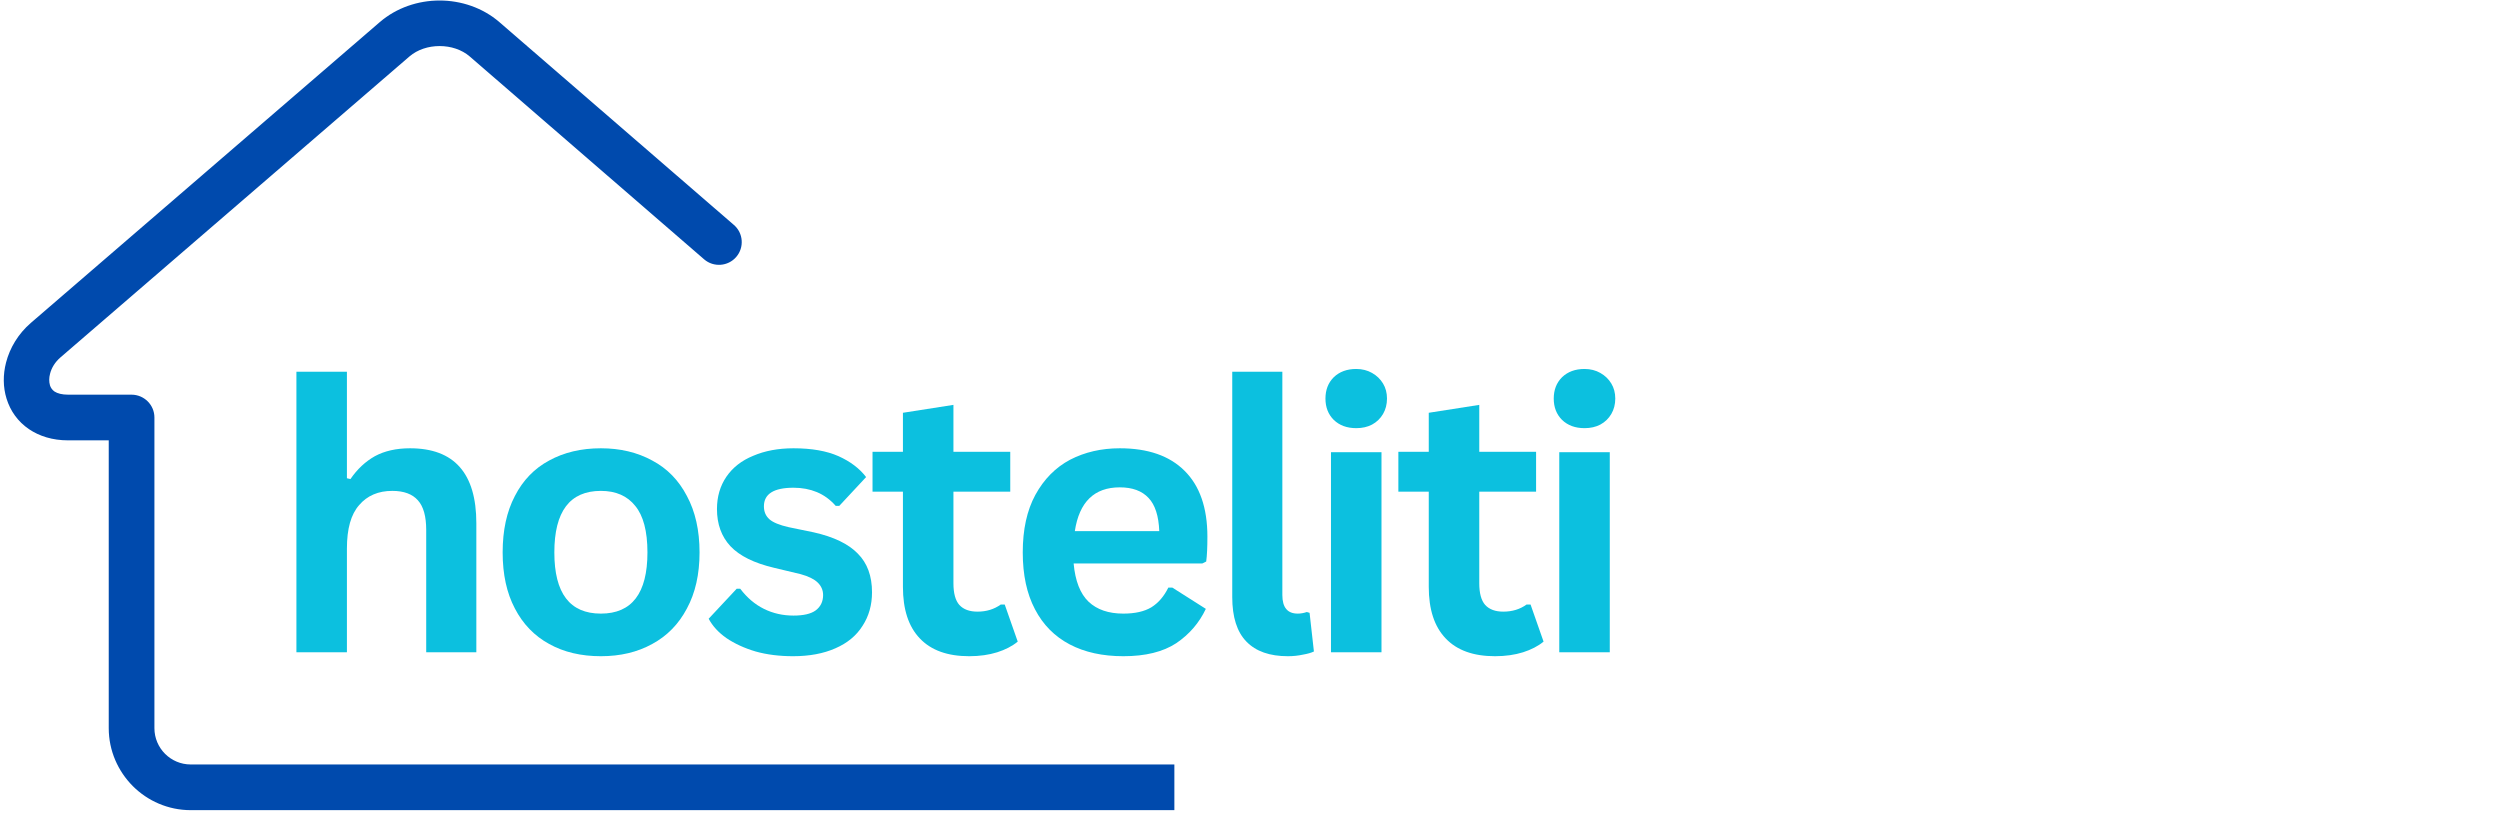 <svg xmlns="http://www.w3.org/2000/svg" xmlns:xlink="http://www.w3.org/1999/xlink" width="132" zoomAndPan="magnify" viewBox="0 0 98.88 33" height="44" preserveAspectRatio="xMidYMid meet" version="1.2"><defs><clipPath id="1ab09aa962"><path d="M 0 0.02 L 46.445 0.02 L 46.445 32.23 L 0 32.23 Z M 0 0.02 "/></clipPath></defs><g id="62f1d489bd"><g clip-rule="nonzero" clip-path="url(#1ab09aa962)"><path style=" stroke:none;fill-rule:nonzero;fill:#004aad;fill-opacity:1;" d="M 100.168 30.273 C 100.668 30.273 101.07 30.68 101.07 31.176 C 101.07 31.676 100.668 32.082 100.168 32.082 L 7.492 32.082 C 6.598 32.082 5.785 31.715 5.199 31.129 C 4.613 30.539 4.246 29.73 4.246 28.836 L 4.246 17.438 L 2.641 17.438 C 2.012 17.438 1.496 17.27 1.09 16.996 C 0.645 16.695 0.348 16.27 0.199 15.785 C 0.059 15.332 0.055 14.836 0.18 14.355 C 0.328 13.781 0.66 13.219 1.164 12.785 L 14.98 0.875 C 15.641 0.305 16.5 0.02 17.348 0.02 C 18.195 0.02 19.055 0.305 19.715 0.875 L 29 8.906 C 29.379 9.23 29.418 9.801 29.094 10.176 C 28.77 10.551 28.199 10.594 27.824 10.27 L 18.539 2.234 C 18.219 1.961 17.789 1.824 17.348 1.824 C 16.906 1.824 16.477 1.961 16.156 2.234 L 2.34 14.148 C 2.121 14.336 1.98 14.566 1.922 14.801 C 1.879 14.961 1.879 15.121 1.918 15.254 L 1.918 15.258 C 1.949 15.355 2.008 15.441 2.098 15.504 C 2.219 15.582 2.395 15.629 2.641 15.629 L 5.148 15.629 C 5.648 15.629 6.055 16.035 6.055 16.531 L 6.055 28.836 C 6.055 29.23 6.215 29.59 6.477 29.852 C 6.738 30.113 7.098 30.273 7.492 30.273 Z M 100.168 30.273 "/></g><g style="fill:#0cc0df;fill-opacity:1;"><g transform="translate(10.537, 25.83)"><path style="stroke:none" d="M 1.141 0 L 1.141 -11.109 L 3.141 -11.109 L 3.141 -6.891 L 3.281 -6.859 C 3.551 -7.254 3.875 -7.555 4.25 -7.766 C 4.633 -7.973 5.098 -8.078 5.641 -8.078 C 7.391 -8.078 8.266 -7.086 8.266 -5.109 L 8.266 0 L 6.281 0 L 6.281 -4.844 C 6.281 -5.383 6.172 -5.773 5.953 -6.016 C 5.734 -6.266 5.395 -6.391 4.938 -6.391 C 4.383 -6.391 3.945 -6.203 3.625 -5.828 C 3.301 -5.461 3.141 -4.891 3.141 -4.109 L 3.141 0 Z M 1.141 0 "/></g></g><g style="fill:#0cc0df;fill-opacity:1;"><g transform="translate(19.126, 25.83)"><path style="stroke:none" d="M 4.609 0.156 C 3.828 0.156 3.145 -0.004 2.562 -0.328 C 1.977 -0.648 1.523 -1.117 1.203 -1.734 C 0.879 -2.348 0.719 -3.086 0.719 -3.953 C 0.719 -4.828 0.879 -5.57 1.203 -6.188 C 1.523 -6.812 1.977 -7.281 2.562 -7.594 C 3.145 -7.914 3.828 -8.078 4.609 -8.078 C 5.379 -8.078 6.055 -7.914 6.641 -7.594 C 7.234 -7.281 7.691 -6.812 8.016 -6.188 C 8.348 -5.57 8.516 -4.828 8.516 -3.953 C 8.516 -3.086 8.348 -2.348 8.016 -1.734 C 7.691 -1.117 7.234 -0.648 6.641 -0.328 C 6.055 -0.004 5.379 0.156 4.609 0.156 Z M 4.609 -1.531 C 5.836 -1.531 6.453 -2.336 6.453 -3.953 C 6.453 -4.797 6.289 -5.41 5.969 -5.797 C 5.656 -6.191 5.203 -6.391 4.609 -6.391 C 3.379 -6.391 2.766 -5.578 2.766 -3.953 C 2.766 -2.336 3.379 -1.531 4.609 -1.531 Z M 4.609 -1.531 "/></g></g><g style="fill:#0cc0df;fill-opacity:1;"><g transform="translate(27.644, 25.83)"><path style="stroke:none" d="M 3.703 0.156 C 3.16 0.156 2.664 0.094 2.219 -0.031 C 1.77 -0.164 1.383 -0.344 1.062 -0.562 C 0.75 -0.781 0.516 -1.035 0.359 -1.328 L 1.469 -2.516 L 1.609 -2.516 C 1.879 -2.16 2.191 -1.895 2.547 -1.719 C 2.91 -1.539 3.301 -1.453 3.719 -1.453 C 4.113 -1.453 4.406 -1.52 4.594 -1.656 C 4.789 -1.801 4.891 -2.004 4.891 -2.266 C 4.891 -2.461 4.816 -2.629 4.672 -2.766 C 4.535 -2.898 4.312 -3.008 4 -3.094 L 2.953 -3.344 C 2.16 -3.531 1.582 -3.816 1.219 -4.203 C 0.863 -4.586 0.688 -5.078 0.688 -5.672 C 0.688 -6.16 0.812 -6.586 1.062 -6.953 C 1.312 -7.316 1.664 -7.594 2.125 -7.781 C 2.582 -7.977 3.113 -8.078 3.719 -8.078 C 4.438 -8.078 5.031 -7.973 5.5 -7.766 C 5.969 -7.555 6.332 -7.281 6.594 -6.938 L 5.531 -5.797 L 5.391 -5.797 C 5.172 -6.047 4.922 -6.227 4.641 -6.344 C 4.367 -6.457 4.062 -6.516 3.719 -6.516 C 2.938 -6.516 2.547 -6.27 2.547 -5.781 C 2.547 -5.57 2.617 -5.398 2.766 -5.266 C 2.91 -5.141 3.164 -5.035 3.531 -4.953 L 4.516 -4.75 C 5.316 -4.57 5.898 -4.289 6.266 -3.906 C 6.641 -3.531 6.828 -3.02 6.828 -2.375 C 6.828 -1.875 6.703 -1.43 6.453 -1.047 C 6.211 -0.66 5.852 -0.363 5.375 -0.156 C 4.906 0.051 4.348 0.156 3.703 0.156 Z M 3.703 0.156 "/></g></g><g style="fill:#0cc0df;fill-opacity:1;"><g transform="translate(34.258, 25.83)"><path style="stroke:none" d="M 5.469 -1.891 L 5.984 -0.422 C 5.766 -0.242 5.492 -0.102 5.172 0 C 4.848 0.102 4.477 0.156 4.062 0.156 C 3.207 0.156 2.555 -0.078 2.109 -0.547 C 1.66 -1.016 1.438 -1.695 1.438 -2.594 L 1.438 -6.359 L 0.234 -6.359 L 0.234 -7.938 L 1.438 -7.938 L 1.438 -9.484 L 3.438 -9.797 L 3.438 -7.938 L 5.688 -7.938 L 5.688 -6.359 L 3.438 -6.359 L 3.438 -2.734 C 3.438 -2.336 3.516 -2.051 3.672 -1.875 C 3.836 -1.695 4.078 -1.609 4.391 -1.609 C 4.742 -1.609 5.051 -1.703 5.312 -1.891 Z M 5.469 -1.891 "/></g></g><g style="fill:#0cc0df;fill-opacity:1;"><g transform="translate(39.722, 25.83)"><path style="stroke:none" d="M 7.828 -3.516 L 2.734 -3.516 C 2.797 -2.828 2.992 -2.32 3.328 -2 C 3.66 -1.688 4.117 -1.531 4.703 -1.531 C 5.16 -1.531 5.531 -1.613 5.812 -1.781 C 6.094 -1.957 6.316 -2.219 6.484 -2.562 L 6.641 -2.562 L 7.969 -1.719 C 7.707 -1.164 7.316 -0.711 6.797 -0.359 C 6.273 -0.016 5.578 0.156 4.703 0.156 C 3.879 0.156 3.172 0 2.578 -0.312 C 1.984 -0.625 1.523 -1.086 1.203 -1.703 C 0.879 -2.316 0.719 -3.066 0.719 -3.953 C 0.719 -4.859 0.883 -5.617 1.219 -6.234 C 1.562 -6.859 2.02 -7.32 2.594 -7.625 C 3.176 -7.926 3.832 -8.078 4.562 -8.078 C 5.676 -8.078 6.531 -7.781 7.125 -7.188 C 7.727 -6.594 8.031 -5.723 8.031 -4.578 C 8.031 -4.16 8.016 -3.832 7.984 -3.594 Z M 6.125 -4.797 C 6.102 -5.398 5.961 -5.836 5.703 -6.109 C 5.441 -6.391 5.062 -6.531 4.562 -6.531 C 3.551 -6.531 2.957 -5.953 2.781 -4.797 Z M 6.125 -4.797 "/></g></g><g style="fill:#0cc0df;fill-opacity:1;"><g transform="translate(47.643, 25.83)"><path style="stroke:none" d="M 3.297 0.156 C 2.578 0.156 2.031 -0.035 1.656 -0.422 C 1.281 -0.805 1.094 -1.395 1.094 -2.188 L 1.094 -11.109 L 3.078 -11.109 L 3.078 -2.266 C 3.078 -1.773 3.281 -1.531 3.688 -1.531 C 3.801 -1.531 3.922 -1.551 4.047 -1.594 L 4.156 -1.562 L 4.328 -0.031 C 4.223 0.02 4.078 0.062 3.891 0.094 C 3.711 0.133 3.516 0.156 3.297 0.156 Z M 3.297 0.156 "/></g></g><g style="fill:#0cc0df;fill-opacity:1;"><g transform="translate(51.506, 25.83)"><path style="stroke:none" d="M 2.141 -8.875 C 1.773 -8.875 1.477 -8.984 1.25 -9.203 C 1.031 -9.422 0.922 -9.703 0.922 -10.047 C 0.922 -10.391 1.031 -10.672 1.25 -10.891 C 1.477 -11.109 1.773 -11.219 2.141 -11.219 C 2.379 -11.219 2.586 -11.164 2.766 -11.062 C 2.953 -10.957 3.098 -10.816 3.203 -10.641 C 3.305 -10.473 3.359 -10.273 3.359 -10.047 C 3.359 -9.816 3.305 -9.613 3.203 -9.438 C 3.098 -9.258 2.953 -9.117 2.766 -9.016 C 2.586 -8.922 2.379 -8.875 2.141 -8.875 Z M 1.141 0 L 1.141 -7.922 L 3.141 -7.922 L 3.141 0 Z M 1.141 0 "/></g></g><g style="fill:#0cc0df;fill-opacity:1;"><g transform="translate(55.081, 25.83)"><path style="stroke:none" d="M 5.469 -1.891 L 5.984 -0.422 C 5.766 -0.242 5.492 -0.102 5.172 0 C 4.848 0.102 4.477 0.156 4.062 0.156 C 3.207 0.156 2.555 -0.078 2.109 -0.547 C 1.66 -1.016 1.438 -1.695 1.438 -2.594 L 1.438 -6.359 L 0.234 -6.359 L 0.234 -7.938 L 1.438 -7.938 L 1.438 -9.484 L 3.438 -9.797 L 3.438 -7.938 L 5.688 -7.938 L 5.688 -6.359 L 3.438 -6.359 L 3.438 -2.734 C 3.438 -2.336 3.516 -2.051 3.672 -1.875 C 3.836 -1.695 4.078 -1.609 4.391 -1.609 C 4.742 -1.609 5.051 -1.703 5.312 -1.891 Z M 5.469 -1.891 "/></g></g><g style="fill:#0cc0df;fill-opacity:1;"><g transform="translate(60.546, 25.83)"><path style="stroke:none" d="M 2.141 -8.875 C 1.773 -8.875 1.477 -8.984 1.25 -9.203 C 1.031 -9.422 0.922 -9.703 0.922 -10.047 C 0.922 -10.391 1.031 -10.672 1.25 -10.891 C 1.477 -11.109 1.773 -11.219 2.141 -11.219 C 2.379 -11.219 2.586 -11.164 2.766 -11.062 C 2.953 -10.957 3.098 -10.816 3.203 -10.641 C 3.305 -10.473 3.359 -10.273 3.359 -10.047 C 3.359 -9.816 3.305 -9.613 3.203 -9.438 C 3.098 -9.258 2.953 -9.117 2.766 -9.016 C 2.586 -8.922 2.379 -8.875 2.141 -8.875 Z M 1.141 0 L 1.141 -7.922 L 3.141 -7.922 L 3.141 0 Z M 1.141 0 "/></g></g></g></svg>